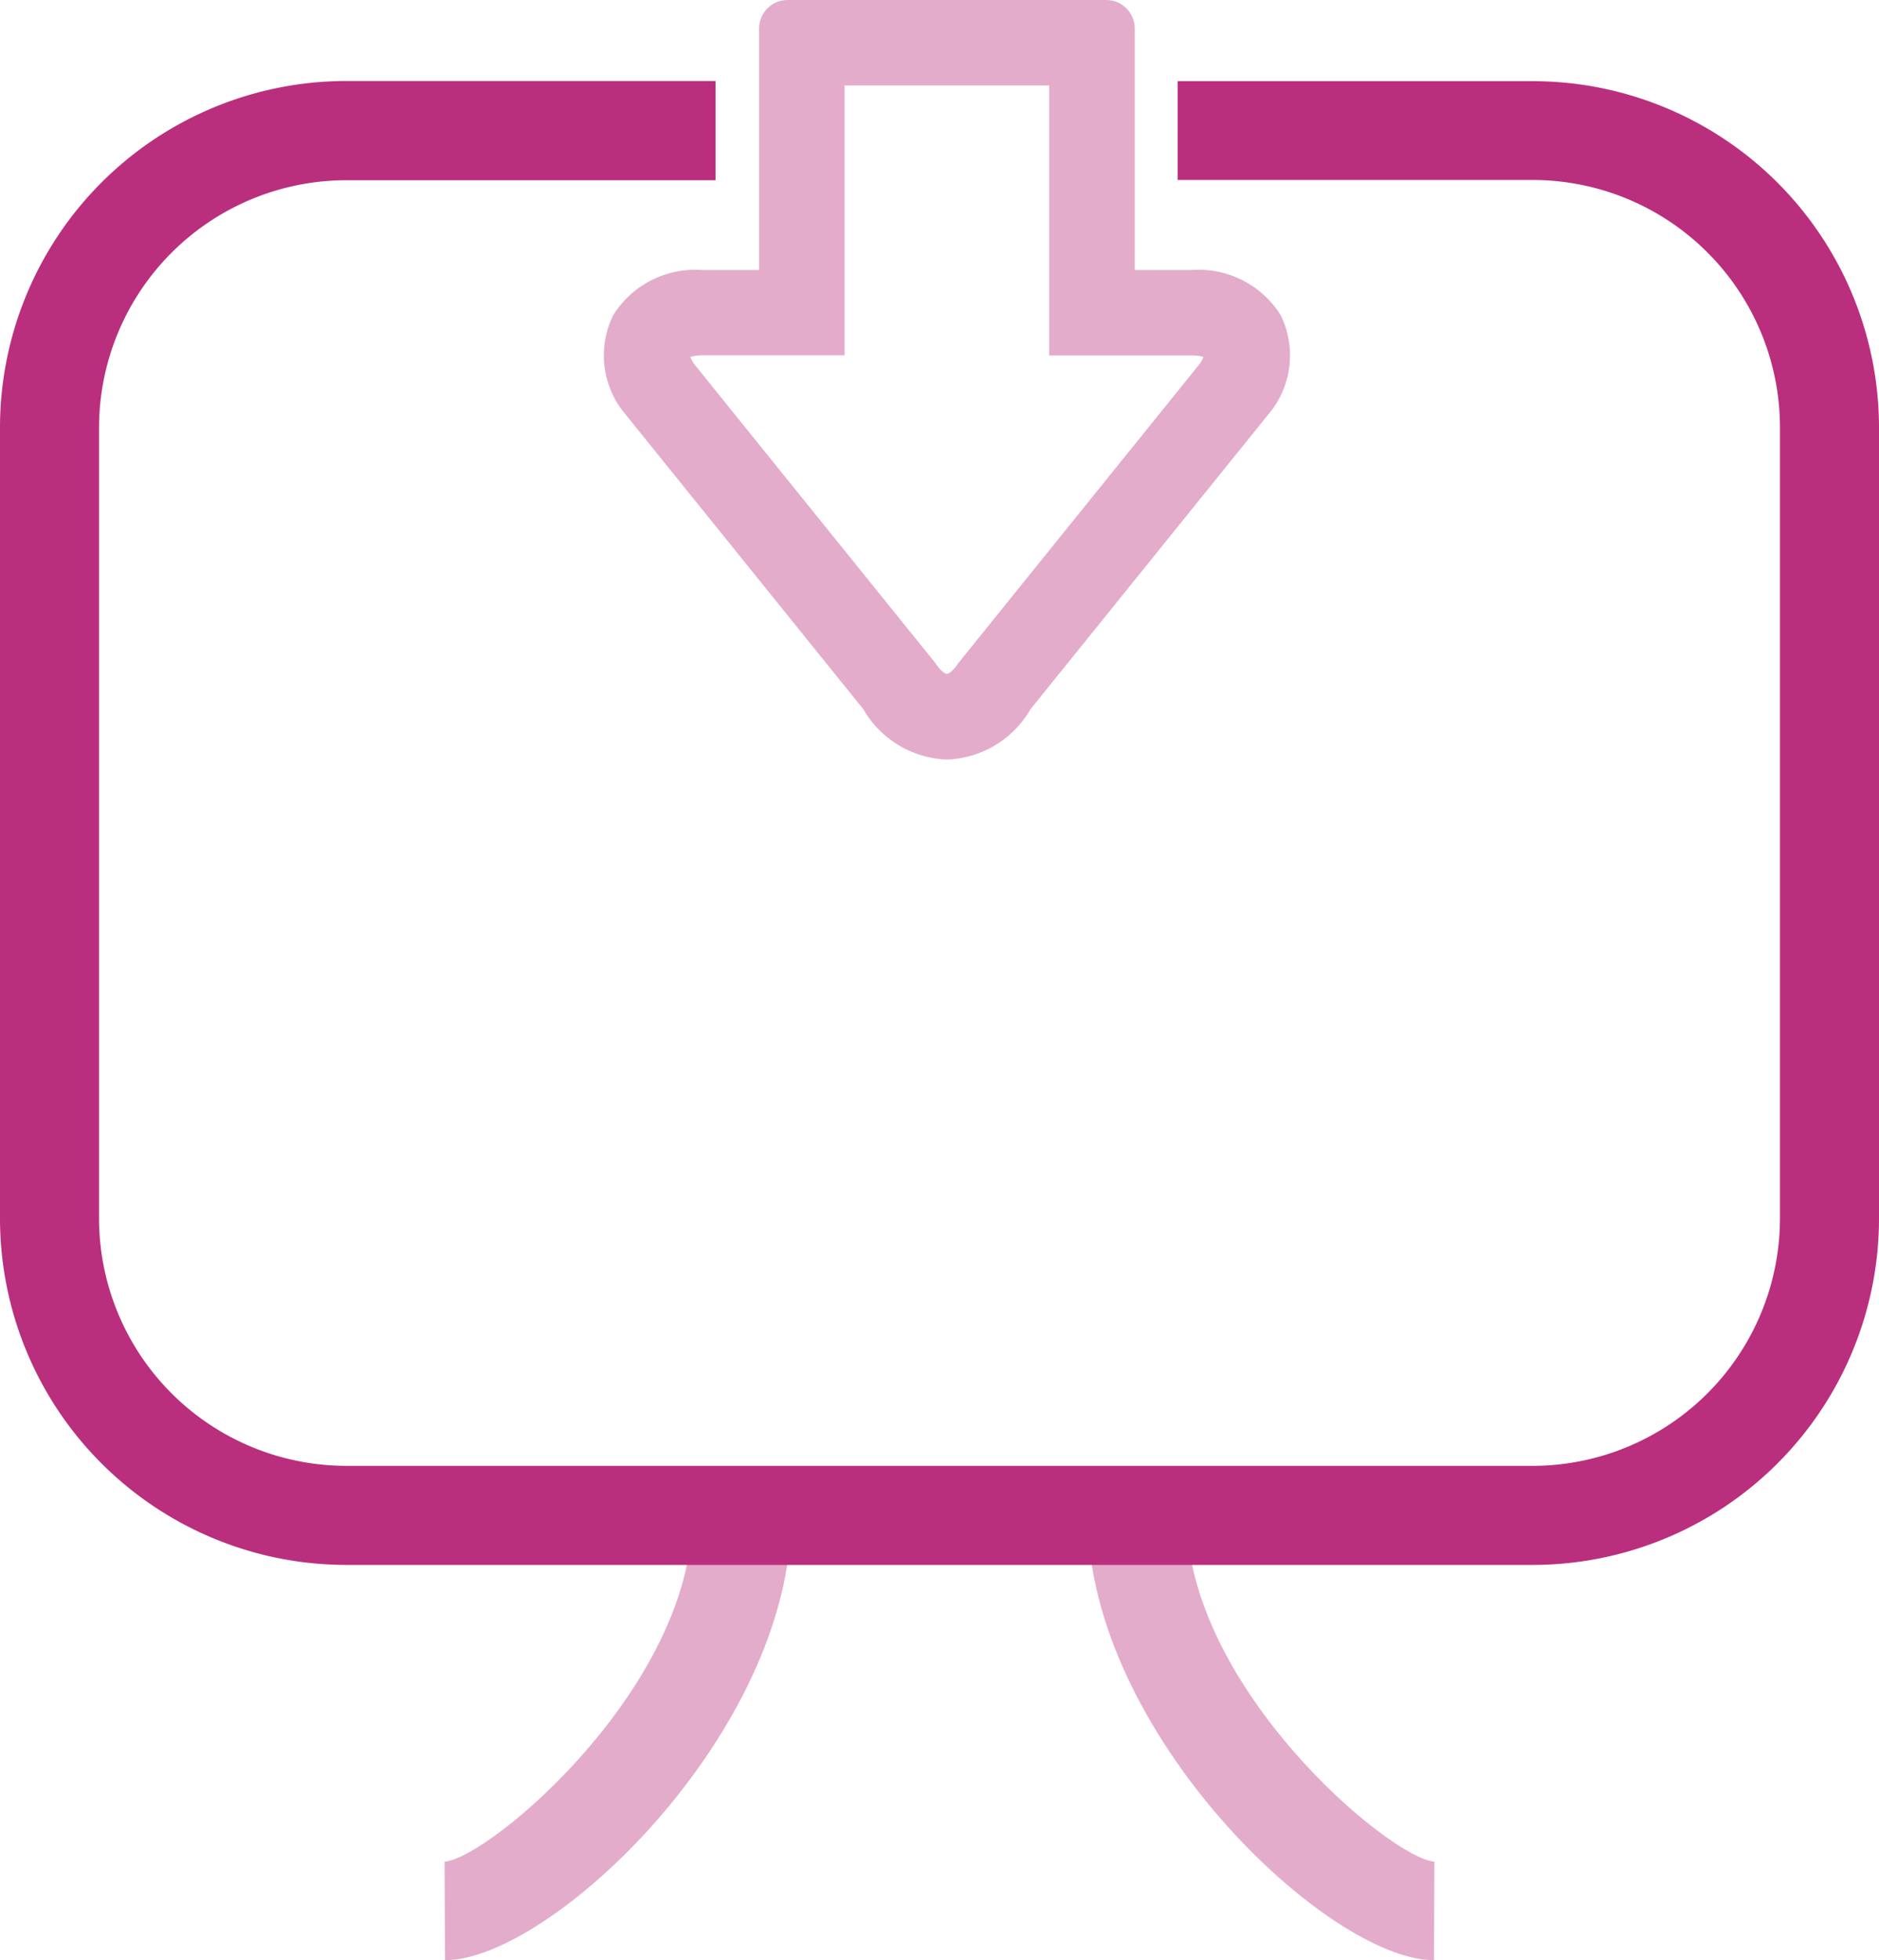 <svg version="1.1" xmlns="http://www.w3.org/2000/svg" xmlns:xlink="http://www.w3.org/1999/xlink" x="0px" y="0px" viewBox="0 0 36.5 38.066"><defs><style type="text/css">.a{fill:#e3accb;}.b{fill:#ba2f7d;}</style></defs><title>download-icon-pink</title><path class="a" d="M8.636,36.153l.009,1.913c2.058,0,6.724-4.423,6.724-8.637H13.447C13.447,32.752,9.522,36.077,8.636,36.153Zm14.417-6.724H21.131c0,4.215,4.666,8.637,6.724,8.637l.009-1.913C26.978,36.077,23.053,32.752,23.053,29.429Z"/><path class="b" d="M36.5,8.3a6.731,6.731,0,0,0-6.724-6.724h-6.9V3.495h6.9a4.808,4.808,0,0,1,4.8,4.8V23.666a4.808,4.808,0,0,1-4.8,4.8H6.724a4.808,4.808,0,0,1-4.8-4.8V8.3a4.808,4.808,0,0,1,4.8-4.8H13.9V1.573H6.724A6.731,6.731,0,0,0,0,8.3V23.666a6.731,6.731,0,0,0,6.724,6.724H29.776A6.731,6.731,0,0,0,36.5,23.666Z"/><path class="a" d="M18.393,14.749a1.947,1.947,0,0,1-1.62-.973L12.079,7.958a1.773,1.773,0,0,1-.169-1.835,1.879,1.879,0,0,1,1.736-.879h1.1V.553A.553.553,0,0,1,15.3,0h6.189a.553.553,0,0,1,.553.553V5.244h1.1a1.879,1.879,0,0,1,1.737.879,1.773,1.773,0,0,1-.169,1.834l-4.694,5.818A1.947,1.947,0,0,1,18.393,14.749ZM13.408,6.931a.8.8,0,0,0,.069.13l4.694,5.817c.1.157.195.21.222.21s.121-.053.222-.21l4.694-5.818a.789.789,0,0,0,.069-.13.936.936,0,0,0-.239-.027H20.38V1.66H16.406V6.9H13.647A.935.935,0,0,0,13.408,6.931Z"/></svg>